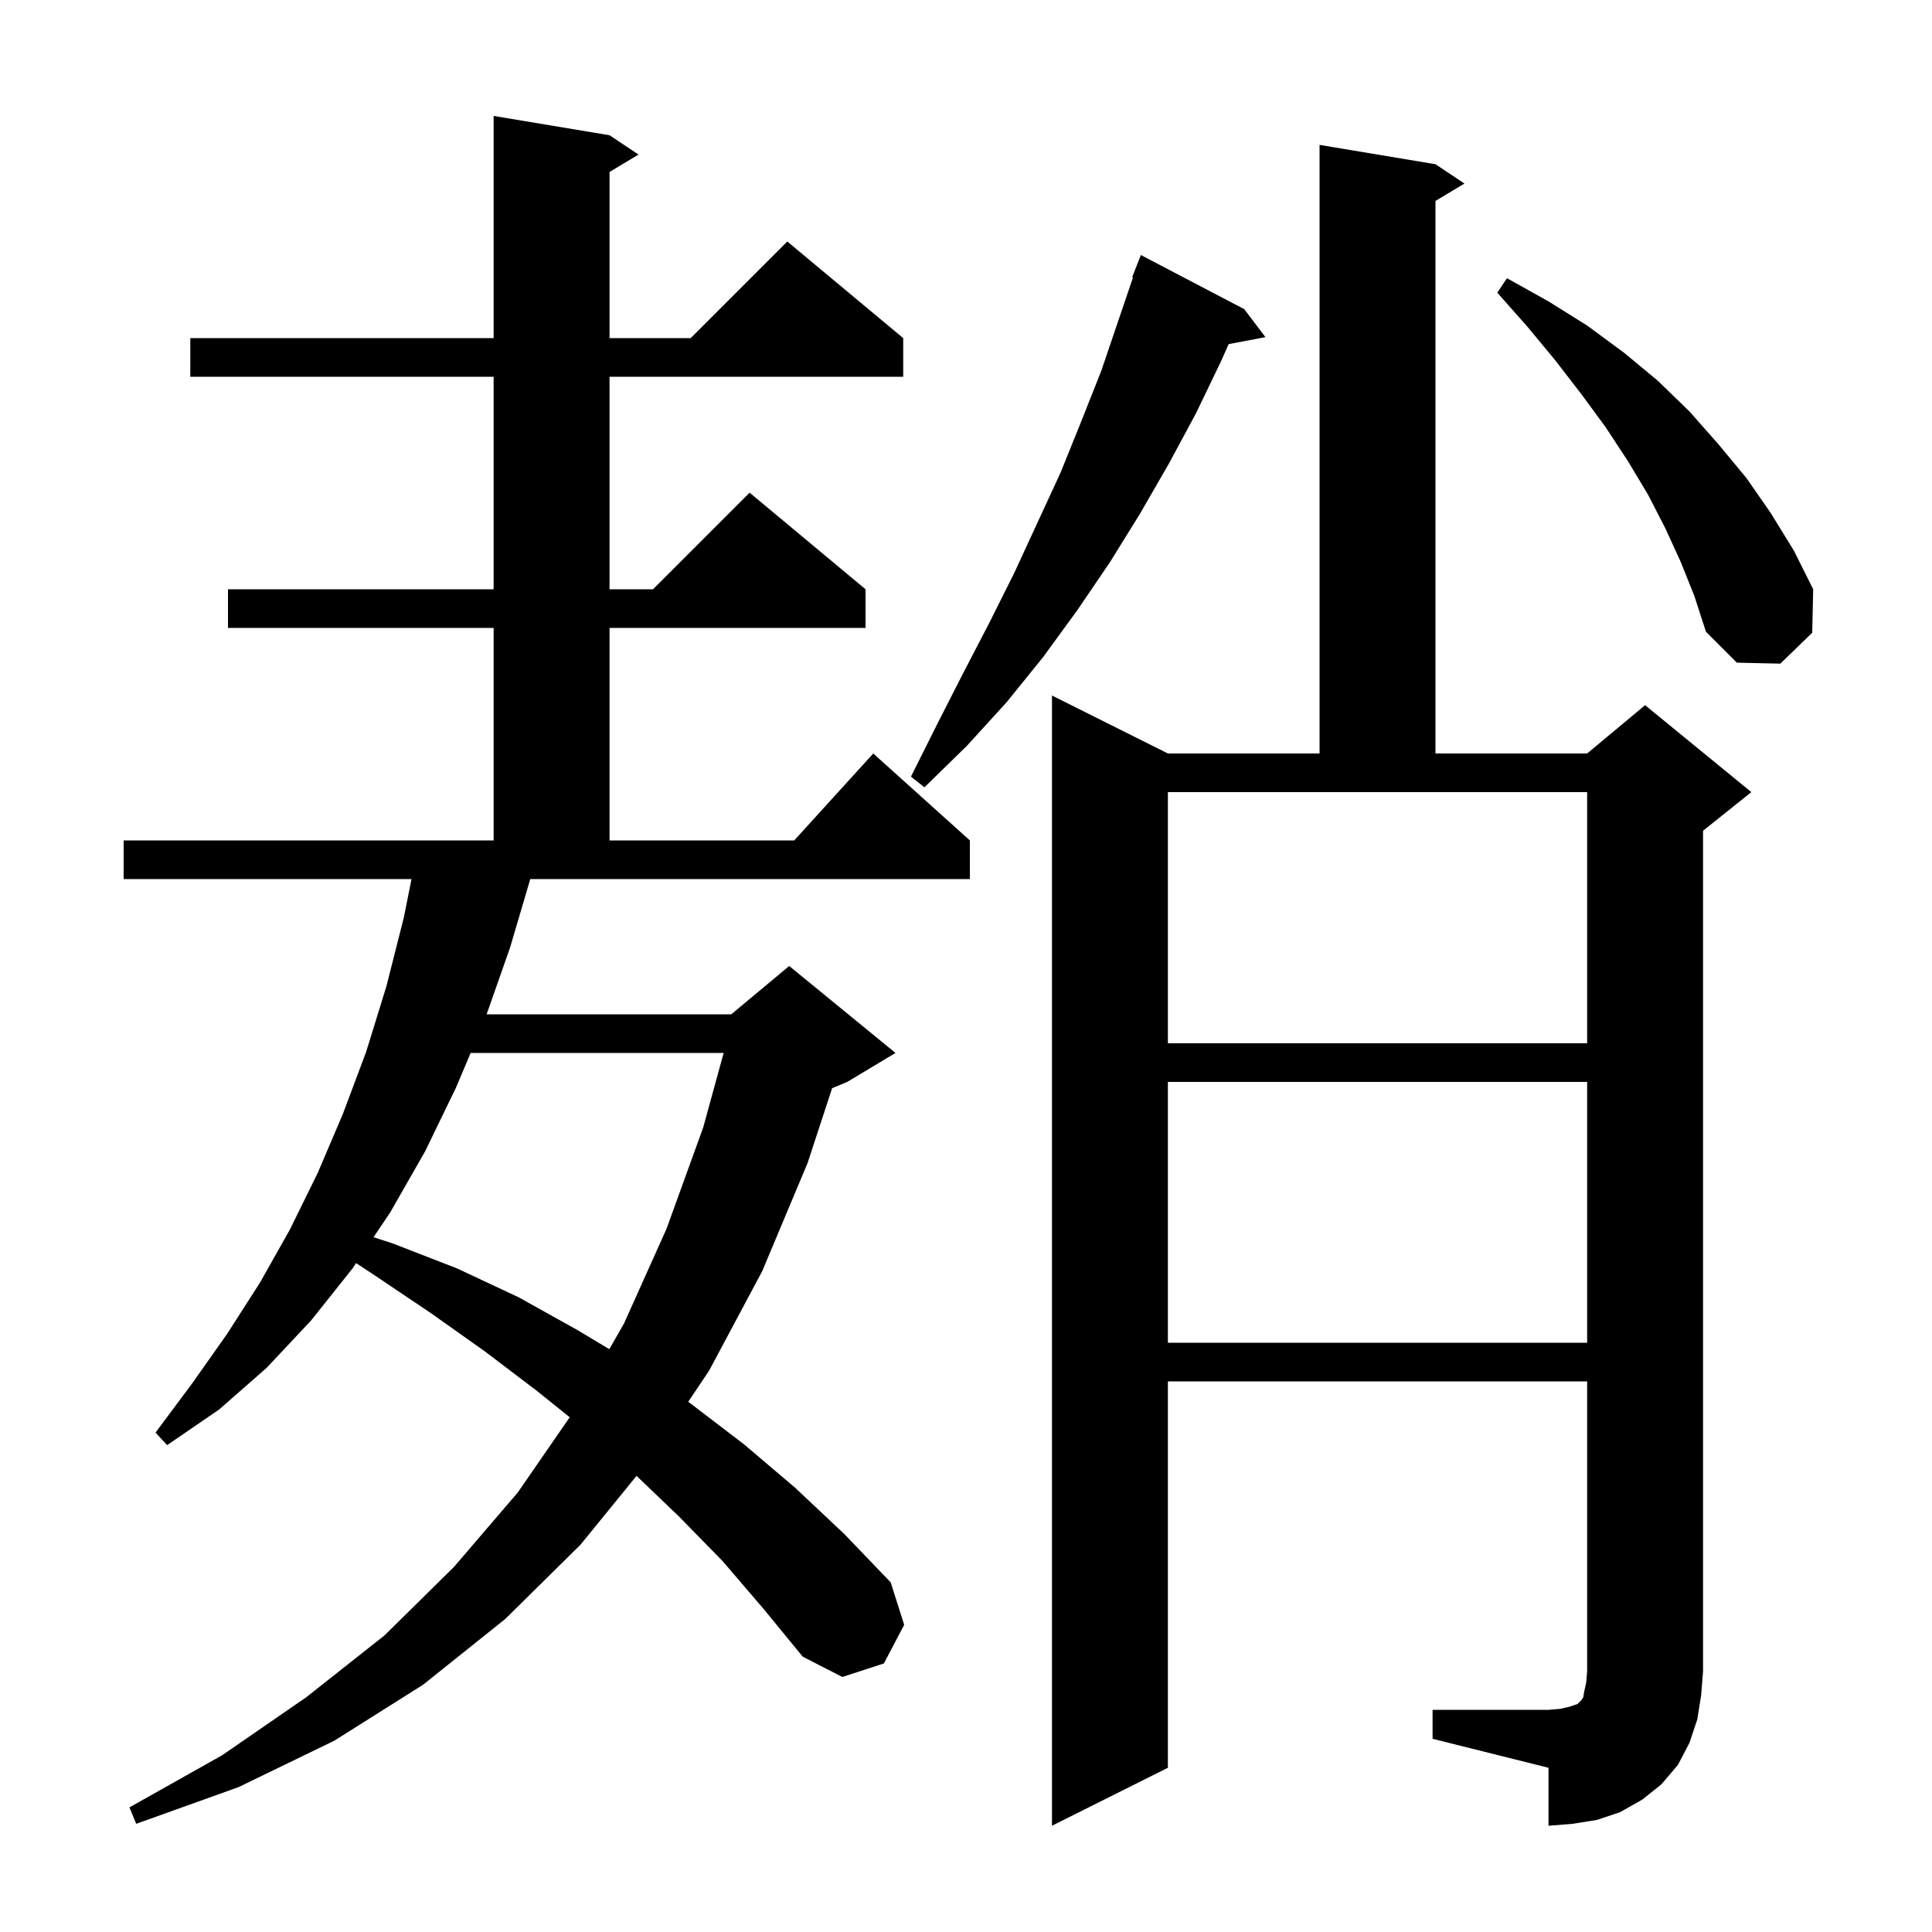 <svg xmlns="http://www.w3.org/2000/svg" xmlns:xlink="http://www.w3.org/1999/xlink" version="1.1" baseProfile="full" viewBox="0 0 200 200" width="200" height="200"><g fill="currentColor"><path d="M 148.3 177.0 L 160.3 177.0 L 161.5 176.9 L 162.4 176.7 L 163.3 176.4 L 163.7 176.0 L 163.9 175.7 L 164.0 175.1 L 164.2 174.2 L 164.3 173.0 L 164.3 143.0 L 120.9 143.0 L 120.9 183.0 L 108.9 189.0 L 108.9 72.0 L 120.9 78.0 L 136.6 78.0 L 136.6 15.0 L 148.6 17.0 L 151.6 19.0 L 148.6 20.8 L 148.6 78.0 L 164.3 78.0 L 170.3 73.0 L 181.3 82.0 L 176.3 86.0 L 176.3 173.0 L 176.1 175.5 L 175.7 178.0 L 174.9 180.4 L 173.7 182.7 L 172.0 184.7 L 170.0 186.3 L 167.7 187.6 L 165.3 188.4 L 162.8 188.8 L 160.3 189.0 L 160.3 183.0 L 148.3 180.0 Z M 52.8 98.1 L 50.376 105.0 L 75.7 105.0 L 81.7 100.0 L 92.7 109.0 L 87.7 112.0 L 86.14 112.65 L 83.6 120.4 L 78.9 131.6 L 73.4 141.9 L 71.242 145.119 L 71.5 145.3 L 77.0 149.5 L 82.3 154.0 L 87.4 158.8 L 92.2 163.8 L 93.6 168.2 L 91.5 172.2 L 87.2 173.6 L 83.1 171.5 L 79.0 166.5 L 74.8 161.6 L 70.3 157.0 L 65.894 152.782 L 60.1 159.9 L 52.3 167.6 L 43.8 174.4 L 34.6 180.2 L 24.7 185.0 L 14.1 188.8 L 13.4 187.1 L 23.0 181.7 L 31.7 175.7 L 39.8 169.3 L 47.0 162.2 L 53.6 154.5 L 58.976 146.714 L 55.6 144.0 L 50.2 139.9 L 44.7 136.0 L 38.9 132.1 L 36.866 130.756 L 36.5 131.3 L 32.2 136.7 L 27.6 141.6 L 22.7 145.9 L 17.3 149.6 L 16.1 148.3 L 19.9 143.2 L 23.5 138.1 L 26.9 132.8 L 30.0 127.3 L 32.9 121.4 L 35.5 115.3 L 37.9 108.9 L 40.0 102.1 L 41.8 95.0 L 42.6 91.0 L 12.8 91.0 L 12.8 87.0 L 51.1 87.0 L 51.1 65.0 L 23.6 65.0 L 23.6 61.0 L 51.1 61.0 L 51.1 39.0 L 19.7 39.0 L 19.7 35.0 L 51.1 35.0 L 51.1 12.0 L 63.1 14.0 L 66.1 16.0 L 63.1 17.8 L 63.1 35.0 L 71.5 35.0 L 81.5 25.0 L 93.5 35.0 L 93.5 39.0 L 63.1 39.0 L 63.1 61.0 L 67.6 61.0 L 77.6 51.0 L 89.6 61.0 L 89.6 65.0 L 63.1 65.0 L 63.1 87.0 L 82.218 87.0 L 90.4 78.0 L 100.4 87.0 L 100.4 91.0 L 54.894 91.0 Z M 48.721 109.0 L 47.2 112.6 L 44.0 119.2 L 40.4 125.5 L 38.668 128.075 L 40.6 128.7 L 47.3 131.3 L 53.7 134.3 L 59.8 137.7 L 63.077 139.666 L 64.6 137.0 L 69.0 127.2 L 72.8 116.7 L 74.912 109.0 Z M 120.9 112.0 L 120.9 139.0 L 164.3 139.0 L 164.3 112.0 Z M 120.9 108.0 L 164.3 108.0 L 164.3 82.0 L 120.9 82.0 Z M 128.8 32.0 L 131.0 34.9 L 127.19 35.623 L 126.4 37.4 L 123.8 42.8 L 121.0 48.0 L 118.0 53.2 L 114.9 58.2 L 111.5 63.2 L 108.0 68.0 L 104.2 72.7 L 100.1 77.2 L 95.7 81.5 L 94.3 80.4 L 97.0 75.0 L 99.7 69.7 L 102.4 64.5 L 105.0 59.3 L 109.8 48.9 L 111.9 43.7 L 114.0 38.4 L 117.286 28.724 L 117.2 28.7 L 118.1 26.4 Z M 174.0 58.2 L 172.4 54.7 L 170.6 51.2 L 168.5 47.7 L 166.2 44.2 L 163.7 40.8 L 161.0 37.3 L 158.1 33.8 L 155.0 30.3 L 156.0 28.8 L 160.3 31.2 L 164.3 33.7 L 168.1 36.5 L 171.6 39.4 L 174.9 42.6 L 177.9 46.0 L 180.8 49.5 L 183.3 53.1 L 185.7 57.0 L 187.7 61.0 L 187.6 65.5 L 184.3 68.7 L 179.8 68.6 L 176.6 65.4 L 175.4 61.7 Z "/></g></svg>